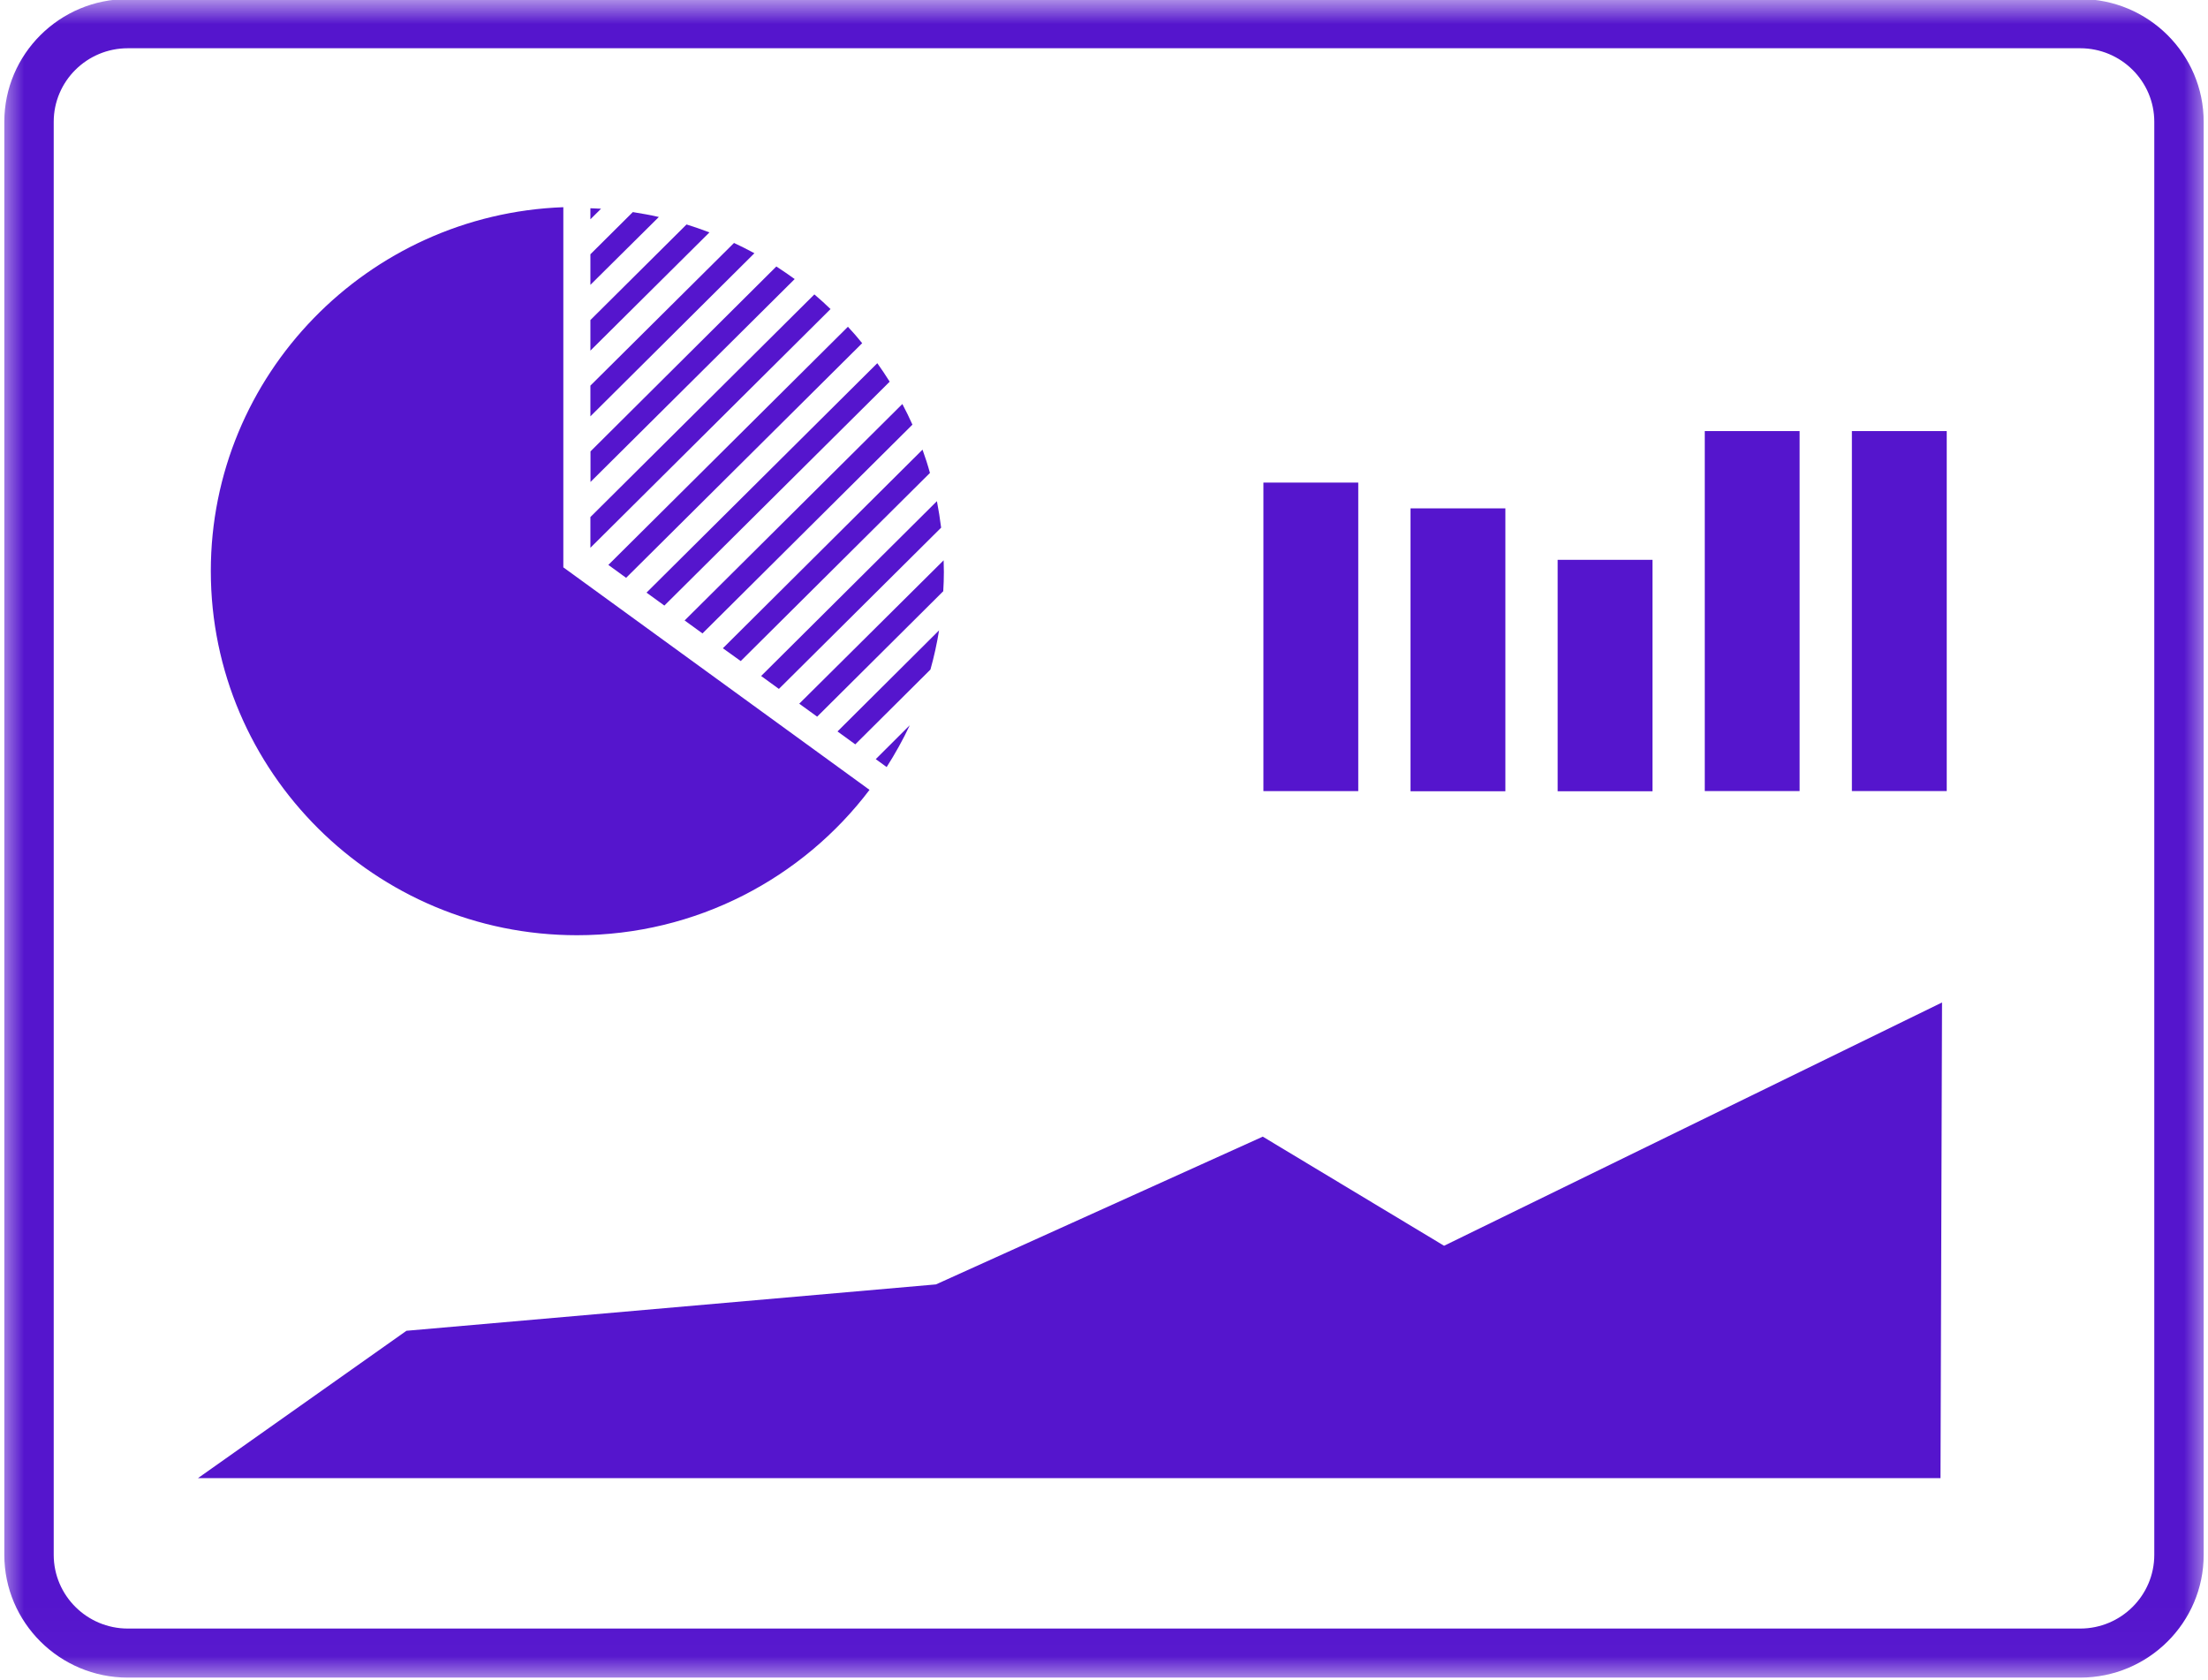 <?xml version="1.0" encoding="UTF-8"?>
<svg xmlns="http://www.w3.org/2000/svg" width="46" height="35" viewBox="0 0 46 35" fill="none">
  <path d="M13.841 12.615L18.535 7.951C18.452 7.819 18.367 7.691 18.277 7.566L13.469 12.345L13.841 12.615Z" fill="#5515CD"></path>
  <path d="M13.044 12.037L17.962 7.149C17.868 7.031 17.768 6.917 17.665 6.807L12.674 11.768L13.044 12.037Z" fill="#5515CD"></path>
  <path d="M12.3 10.042L16.556 5.813C16.431 5.723 16.304 5.636 16.174 5.551L12.302 9.403V10.042H12.3Z" fill="#5515CD"></path>
  <path d="M12.3 8.673L15.717 5.275C15.577 5.2 15.437 5.128 15.292 5.061L12.3 8.033V8.673Z" fill="#5515CD"></path>
  <path d="M12.3 7.304L14.78 4.841C14.623 4.781 14.463 4.726 14.303 4.676L12.3 6.667V7.304Z" fill="#5515CD"></path>
  <path d="M12.3 5.934L13.726 4.52C13.546 4.478 13.366 4.448 13.184 4.418L12.3 5.297V5.934Z" fill="#5515CD"></path>
  <path d="M12.3 11.411L17.303 6.438C17.193 6.333 17.081 6.23 16.966 6.133L12.3 10.771V11.411Z" fill="#5515CD"></path>
  <path d="M12.522 4.348C12.447 4.343 12.375 4.34 12.3 4.338V4.568L12.522 4.348Z" fill="#5515CD"></path>
  <path d="M14.635 13.195L19.009 8.846C18.944 8.701 18.874 8.556 18.799 8.416L14.263 12.925L14.635 13.195Z" fill="#5515CD"></path>
  <path d="M16.227 14.351L19.607 10.992C19.584 10.807 19.554 10.622 19.519 10.44L15.857 14.082L16.227 14.351Z" fill="#5515CD"></path>
  <path d="M15.432 13.771L19.374 9.852C19.329 9.687 19.277 9.527 19.219 9.367L15.06 13.504L15.432 13.771Z" fill="#5515CD"></path>
  <path d="M17.818 15.506L19.384 13.948C19.459 13.683 19.519 13.408 19.564 13.131L17.448 15.237L17.818 15.506Z" fill="#5515CD"></path>
  <path d="M17.024 14.929L19.651 12.316C19.659 12.184 19.664 12.052 19.664 11.917C19.664 11.834 19.661 11.754 19.659 11.672L16.651 14.659L17.024 14.929Z" fill="#5515CD"></path>
  <path d="M18.472 15.979C18.65 15.699 18.812 15.41 18.954 15.107L18.245 15.814L18.472 15.979Z" fill="#5515CD"></path>
  <mask id="mask0_2125_3416" style="mask-type:luminance" maskUnits="userSpaceOnUse" x="0" y="0" width="46" height="35">
    <path d="M0 0H46V34.979H0V0Z" fill="white"></path>
  </mask>
  <g mask="url(#mask0_2125_3416)">
    <path d="M43.337 34.947H2.663C1.244 34.947 0.09 33.8 0.09 32.389V2.538C0.09 1.127 1.244 -0.02 2.663 -0.02H43.337C44.756 -0.02 45.91 1.127 45.91 2.538V32.389C45.91 33.8 44.756 34.947 43.337 34.947ZM2.663 1.005C1.811 1.005 1.119 1.692 1.119 2.538V32.389C1.119 33.236 1.811 33.925 2.663 33.925H43.337C44.189 33.925 44.881 33.236 44.881 32.389V2.538C44.881 1.692 44.189 1.005 43.337 1.005H2.663Z" fill="#5515CD"></path>
  </g>
  <path d="M26.321 10.053H28.297V16.48H26.321V10.053Z" fill="#5515CD"></path>
  <path d="M29.386 10.59H31.362V16.483H29.386V10.59Z" fill="#5515CD"></path>
  <path d="M32.451 11.662H34.427V16.483H32.451V11.662Z" fill="#5515CD"></path>
  <path d="M35.516 8.98H37.492V16.479H35.516V8.98Z" fill="#5515CD"></path>
  <path d="M38.581 8.98H40.557V16.479H38.581V8.98Z" fill="#5515CD"></path>
  <path d="M40.459 20.883L30.085 25.951L26.308 23.678L19.499 26.756L8.468 27.722L4.124 30.792H40.427L40.459 20.883Z" fill="#5515CD"></path>
  <path d="M12.02 19.482C7.814 19.482 4.392 16.079 4.392 11.895C4.392 7.809 7.659 4.466 11.736 4.316V11.82H11.738L18.115 16.454C16.724 18.29 14.508 19.482 12.02 19.482Z" fill="#5515CD"></path>
</svg>
